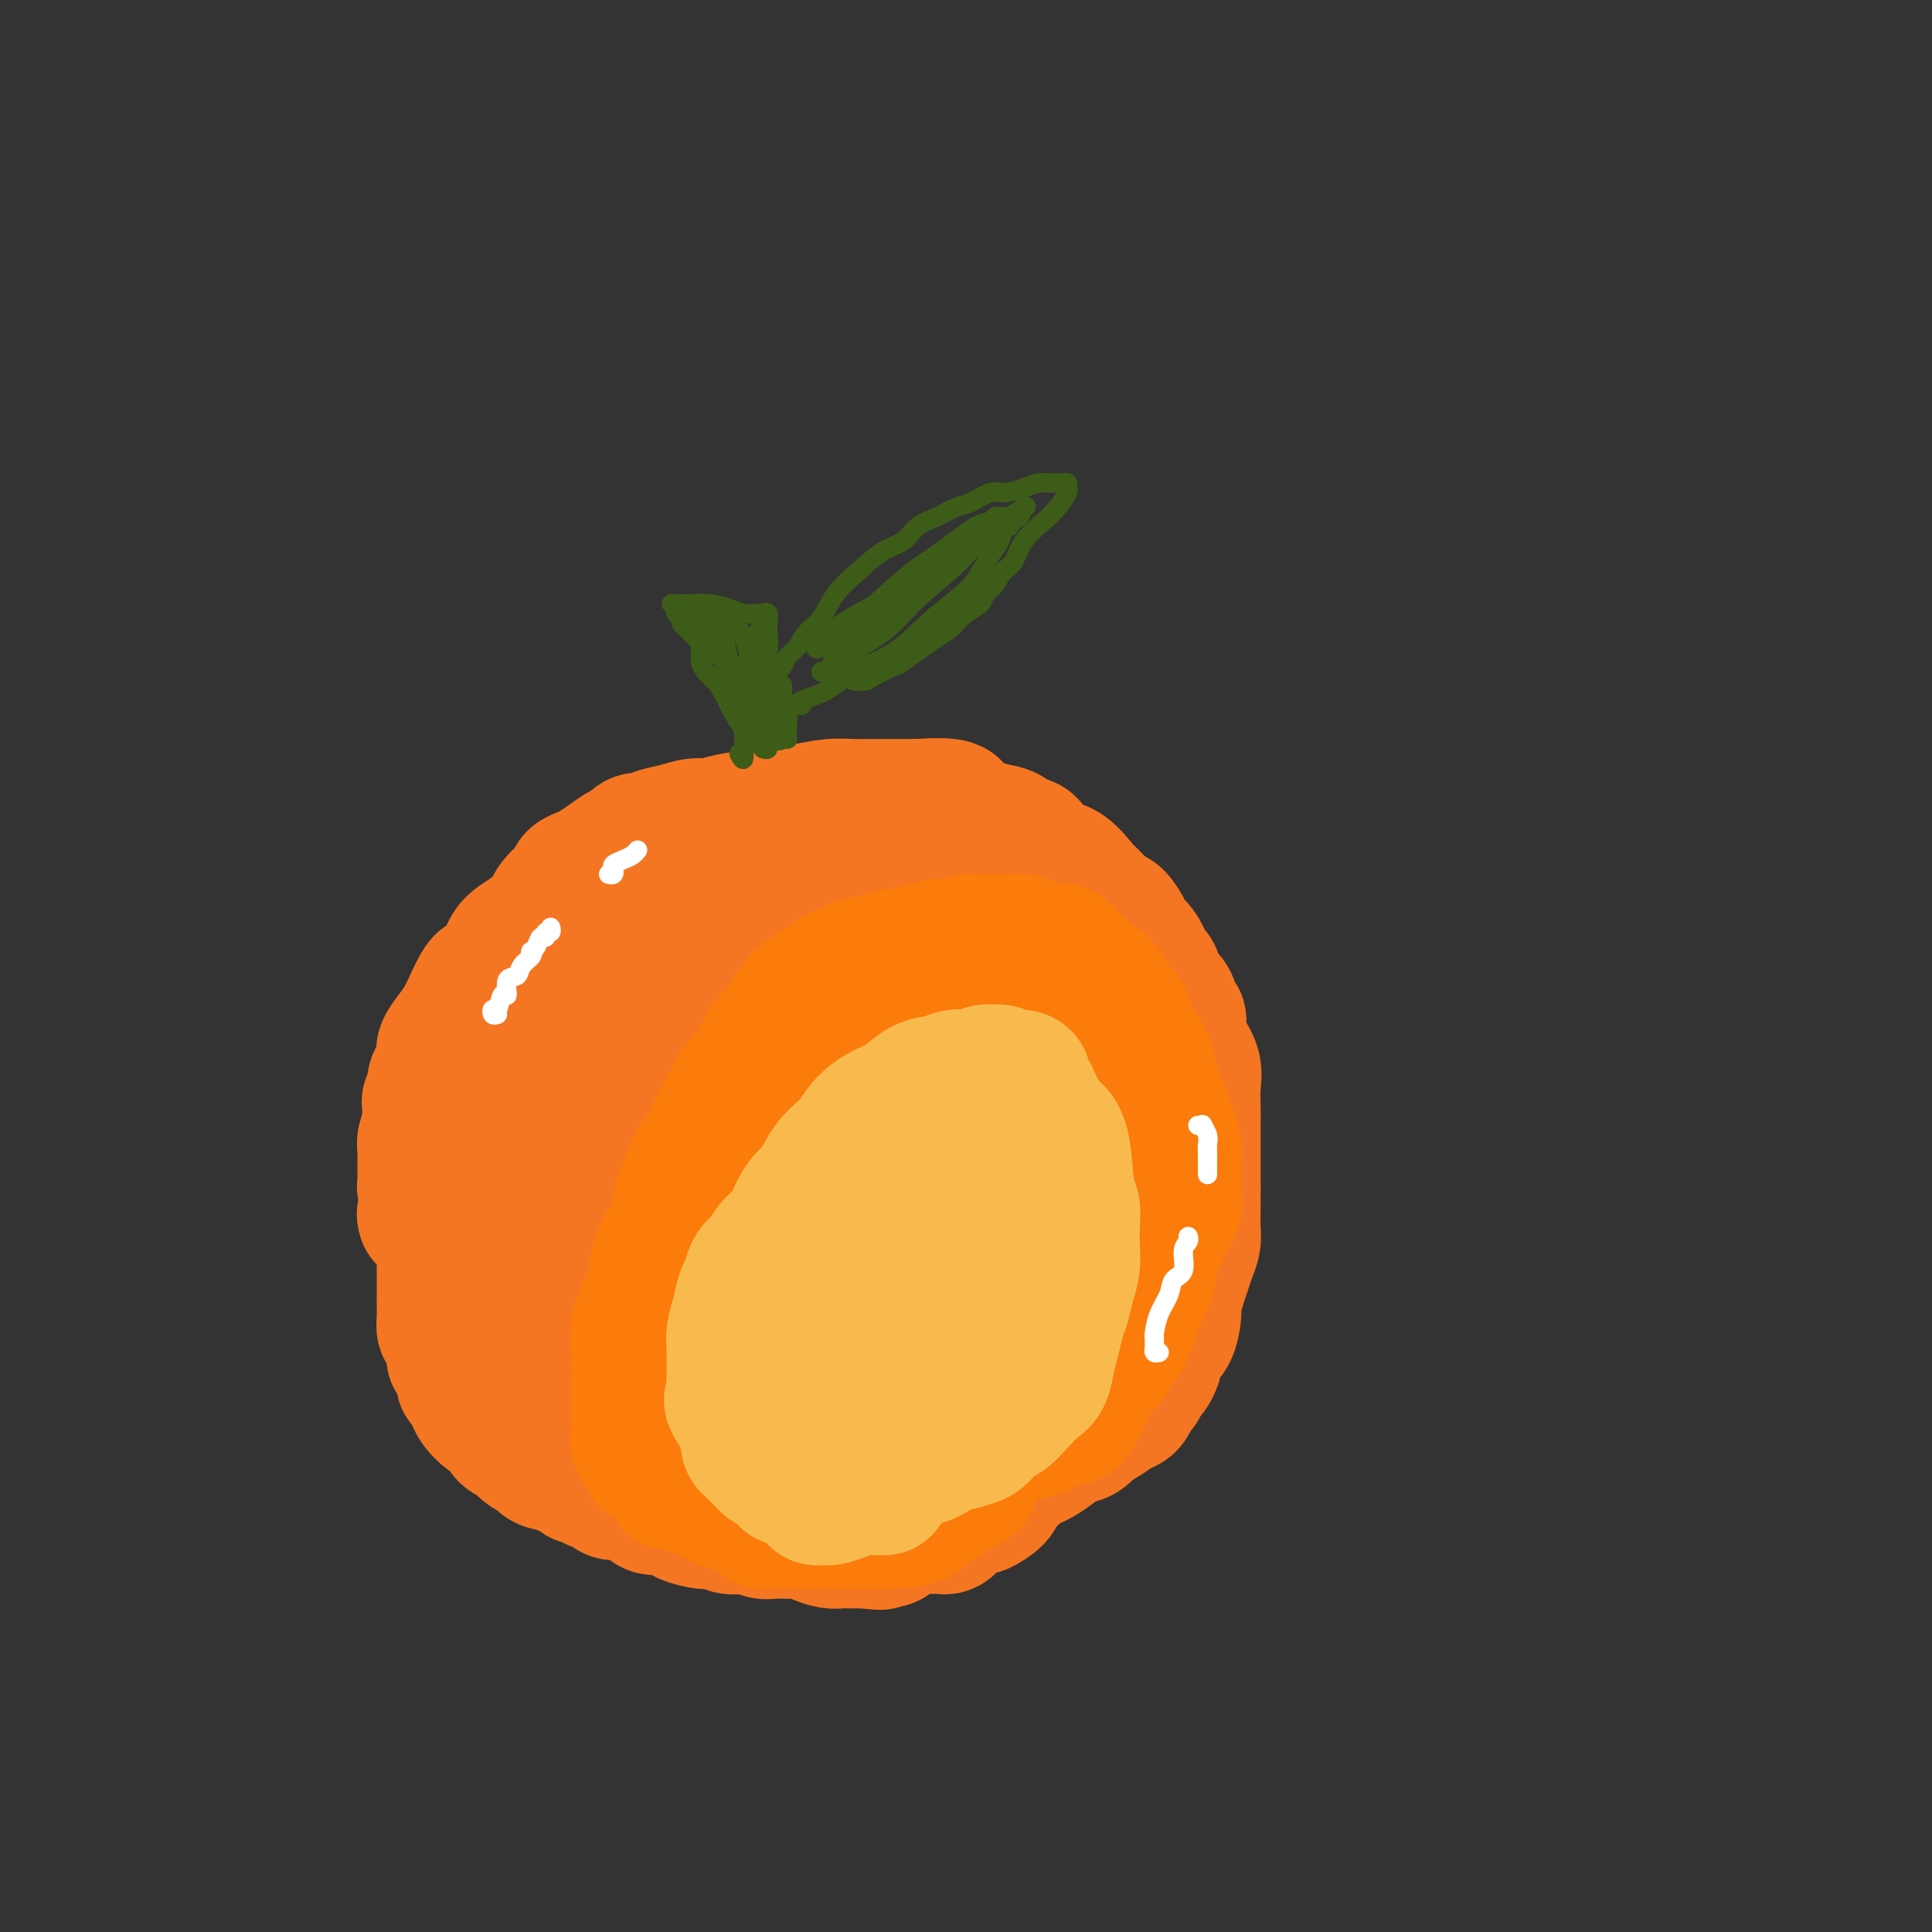 <svg viewBox='0 0 400 400' version='1.1' xmlns='http://www.w3.org/2000/svg' xmlns:xlink='http://www.w3.org/1999/xlink'><rect x="0" y="0" width="400" height="400" fill="#333333" stroke="none"/><g fill='none' stroke='rgb(244,118,35)' stroke-width='28' stroke-linecap='round' stroke-linejoin='round'><path d='M88,252c-0.115,-0.441 -0.231,-0.881 0,-1c0.231,-0.119 0.808,0.085 1,0c0.192,-0.085 -0.001,-0.459 0,-1c0.001,-0.541 0.196,-1.248 0,-2c-0.196,-0.752 -0.785,-1.548 -1,-2c-0.215,-0.452 -0.057,-0.558 0,-1c0.057,-0.442 0.014,-1.219 0,-2c-0.014,-0.781 -0.000,-1.565 0,-2c0.000,-0.435 -0.014,-0.521 0,-1c0.014,-0.479 0.056,-1.351 0,-2c-0.056,-0.649 -0.211,-1.077 0,-2c0.211,-0.923 0.789,-2.343 1,-3c0.211,-0.657 0.055,-0.553 0,-1c-0.055,-0.447 -0.011,-1.446 0,-2c0.011,-0.554 -0.012,-0.662 0,-1c0.012,-0.338 0.058,-0.904 0,-1c-0.058,-0.096 -0.222,0.280 0,0c0.222,-0.280 0.828,-1.215 1,-2c0.172,-0.785 -0.092,-1.421 0,-2c0.092,-0.579 0.538,-1.102 1,-2c0.462,-0.898 0.939,-2.172 1,-3c0.061,-0.828 -0.293,-1.212 0,-2c0.293,-0.788 1.233,-1.981 2,-3c0.767,-1.019 1.362,-1.862 2,-3c0.638,-1.138 1.319,-2.569 2,-4'/><path d='M98,207c1.909,-4.338 2.183,-3.684 3,-4c0.817,-0.316 2.177,-1.602 3,-3c0.823,-1.398 1.108,-2.908 2,-4c0.892,-1.092 2.392,-1.766 4,-3c1.608,-1.234 3.325,-3.027 4,-4c0.675,-0.973 0.309,-1.125 1,-2c0.691,-0.875 2.440,-2.472 3,-3c0.560,-0.528 -0.069,0.014 0,0c0.069,-0.014 0.836,-0.584 1,-1c0.164,-0.416 -0.276,-0.679 0,-1c0.276,-0.321 1.268,-0.702 2,-1c0.732,-0.298 1.203,-0.515 2,-1c0.797,-0.485 1.919,-1.239 3,-2c1.081,-0.761 2.122,-1.527 3,-2c0.878,-0.473 1.592,-0.651 2,-1c0.408,-0.349 0.511,-0.868 1,-1c0.489,-0.132 1.365,0.123 2,0c0.635,-0.123 1.027,-0.624 2,-1c0.973,-0.376 2.525,-0.625 4,-1c1.475,-0.375 2.872,-0.874 4,-1c1.128,-0.126 1.987,0.120 3,0c1.013,-0.120 2.178,-0.607 4,-1c1.822,-0.393 4.299,-0.694 7,-1c2.701,-0.306 5.626,-0.618 8,-1c2.374,-0.382 4.198,-0.834 6,-1c1.802,-0.166 3.583,-0.044 5,0c1.417,0.044 2.471,0.012 3,0c0.529,-0.012 0.534,-0.003 1,0c0.466,0.003 1.395,0.001 2,0c0.605,-0.001 0.887,-0.000 2,0c1.113,0.000 3.056,0.000 5,0'/><path d='M190,167c10.309,-0.737 7.080,0.922 7,2c-0.080,1.078 2.989,1.577 5,2c2.011,0.423 2.964,0.769 4,1c1.036,0.231 2.156,0.345 3,1c0.844,0.655 1.413,1.850 2,2c0.587,0.150 1.192,-0.743 2,0c0.808,0.743 1.820,3.124 3,4c1.180,0.876 2.528,0.246 4,1c1.472,0.754 3.067,2.891 4,4c0.933,1.109 1.205,1.190 2,2c0.795,0.810 2.114,2.350 3,3c0.886,0.650 1.340,0.410 2,1c0.660,0.590 1.525,2.011 2,3c0.475,0.989 0.560,1.548 1,2c0.440,0.452 1.235,0.798 2,2c0.765,1.202 1.500,3.261 2,4c0.500,0.739 0.765,0.158 1,1c0.235,0.842 0.441,3.106 1,4c0.559,0.894 1.472,0.420 2,1c0.528,0.580 0.671,2.216 1,3c0.329,0.784 0.845,0.716 1,1c0.155,0.284 -0.049,0.922 0,2c0.049,1.078 0.353,2.598 1,4c0.647,1.402 1.637,2.685 2,4c0.363,1.315 0.097,2.660 0,4c-0.097,1.340 -0.026,2.675 0,4c0.026,1.325 0.007,2.640 0,4c-0.007,1.360 -0.002,2.767 0,4c0.002,1.233 0.001,2.294 0,3c-0.001,0.706 -0.000,1.059 0,2c0.000,0.941 0.000,2.471 0,4'/><path d='M247,246c-0.001,4.254 -0.003,2.388 0,2c0.003,-0.388 0.012,0.700 0,2c-0.012,1.300 -0.044,2.811 0,4c0.044,1.189 0.166,2.056 0,3c-0.166,0.944 -0.618,1.966 -1,3c-0.382,1.034 -0.693,2.081 -1,3c-0.307,0.919 -0.611,1.711 -1,3c-0.389,1.289 -0.865,3.074 -1,4c-0.135,0.926 0.070,0.992 0,2c-0.070,1.008 -0.414,2.957 -1,4c-0.586,1.043 -1.414,1.182 -2,2c-0.586,0.818 -0.931,2.317 -1,3c-0.069,0.683 0.136,0.549 0,1c-0.136,0.451 -0.614,1.486 -1,2c-0.386,0.514 -0.680,0.505 -1,1c-0.320,0.495 -0.665,1.494 -1,2c-0.335,0.506 -0.660,0.521 -1,1c-0.340,0.479 -0.696,1.423 -1,2c-0.304,0.577 -0.556,0.789 -1,1c-0.444,0.211 -1.081,0.423 -2,1c-0.919,0.577 -2.122,1.519 -3,2c-0.878,0.481 -1.432,0.499 -2,1c-0.568,0.501 -1.151,1.483 -2,2c-0.849,0.517 -1.963,0.570 -3,1c-1.037,0.430 -1.997,1.238 -3,2c-1.003,0.762 -2.049,1.479 -3,2c-0.951,0.521 -1.807,0.847 -3,1c-1.193,0.153 -2.722,0.134 -4,0c-1.278,-0.134 -2.306,-0.382 -4,0c-1.694,0.382 -4.056,1.395 -6,2c-1.944,0.605 -3.472,0.803 -5,1'/><path d='M193,306c-4.142,0.853 -3.497,0.985 -4,1c-0.503,0.015 -2.153,-0.087 -3,0c-0.847,0.087 -0.889,0.363 -1,1c-0.111,0.637 -0.290,1.635 -1,2c-0.710,0.365 -1.952,0.098 -3,0c-1.048,-0.098 -1.903,-0.026 -3,0c-1.097,0.026 -2.437,0.007 -4,0c-1.563,-0.007 -3.350,-0.002 -5,0c-1.650,0.002 -3.165,0.001 -4,0c-0.835,-0.001 -0.990,-0.000 -2,0c-1.010,0.000 -2.873,0.001 -4,0c-1.127,-0.001 -1.516,-0.003 -2,0c-0.484,0.003 -1.063,0.011 -2,0c-0.937,-0.011 -2.231,-0.041 -3,0c-0.769,0.041 -1.013,0.152 -2,0c-0.987,-0.152 -2.716,-0.566 -4,-1c-1.284,-0.434 -2.122,-0.886 -3,-1c-0.878,-0.114 -1.794,0.110 -3,0c-1.206,-0.110 -2.701,-0.554 -4,-1c-1.299,-0.446 -2.401,-0.894 -4,-1c-1.599,-0.106 -3.696,0.130 -5,0c-1.304,-0.130 -1.817,-0.626 -3,-1c-1.183,-0.374 -3.037,-0.625 -4,-1c-0.963,-0.375 -1.035,-0.873 -2,-1c-0.965,-0.127 -2.825,0.117 -4,0c-1.175,-0.117 -1.667,-0.594 -2,-1c-0.333,-0.406 -0.509,-0.741 -1,-1c-0.491,-0.259 -1.296,-0.440 -2,-1c-0.704,-0.560 -1.305,-1.497 -2,-2c-0.695,-0.503 -1.484,-0.572 -2,-1c-0.516,-0.428 -0.758,-1.214 -1,-2'/><path d='M104,295c-2.118,-1.594 -2.414,-1.579 -3,-2c-0.586,-0.421 -1.462,-1.277 -2,-2c-0.538,-0.723 -0.737,-1.314 -1,-2c-0.263,-0.686 -0.591,-1.466 -1,-2c-0.409,-0.534 -0.898,-0.823 -1,-1c-0.102,-0.177 0.183,-0.244 0,-1c-0.183,-0.756 -0.832,-2.203 -1,-3c-0.168,-0.797 0.147,-0.945 0,-1c-0.147,-0.055 -0.756,-0.016 -1,0c-0.244,0.016 -0.122,0.008 0,0'/><path d='M92,262c0.000,0.266 0.000,0.532 0,1c-0.000,0.468 -0.001,1.137 0,2c0.001,0.863 0.003,1.918 0,3c-0.003,1.082 -0.012,2.191 0,3c0.012,0.809 0.044,1.319 0,2c-0.044,0.681 -0.166,1.533 0,2c0.166,0.467 0.618,0.549 1,1c0.382,0.451 0.694,1.272 1,2c0.306,0.728 0.605,1.365 1,2c0.395,0.635 0.884,1.268 1,2c0.116,0.732 -0.141,1.562 0,2c0.141,0.438 0.681,0.485 1,1c0.319,0.515 0.418,1.500 1,2c0.582,0.500 1.647,0.515 2,1c0.353,0.485 -0.007,1.440 0,2c0.007,0.560 0.382,0.727 1,1c0.618,0.273 1.479,0.654 2,1c0.521,0.346 0.702,0.656 1,1c0.298,0.344 0.713,0.721 1,1c0.287,0.279 0.448,0.460 1,1c0.552,0.540 1.496,1.440 2,2c0.504,0.560 0.568,0.780 1,1c0.432,0.220 1.233,0.441 2,1c0.767,0.559 1.501,1.456 2,2c0.499,0.544 0.763,0.733 1,1c0.237,0.267 0.449,0.610 1,1c0.551,0.390 1.443,0.826 2,1c0.557,0.174 0.778,0.087 1,0'/><path d='M118,304c3.512,3.122 1.792,1.428 2,1c0.208,-0.428 2.345,0.411 3,1c0.655,0.589 -0.173,0.927 0,1c0.173,0.073 1.348,-0.121 2,0c0.652,0.121 0.780,0.557 1,1c0.220,0.443 0.530,0.893 1,1c0.470,0.107 1.099,-0.129 2,0c0.901,0.129 2.075,0.622 3,1c0.925,0.378 1.600,0.640 2,1c0.400,0.360 0.524,0.817 1,1c0.476,0.183 1.303,0.092 2,0c0.697,-0.092 1.265,-0.183 2,0c0.735,0.183 1.638,0.641 2,1c0.362,0.359 0.184,0.618 1,1c0.816,0.382 2.627,0.886 4,1c1.373,0.114 2.307,-0.162 3,0c0.693,0.162 1.144,0.761 2,1c0.856,0.239 2.117,0.117 3,0c0.883,-0.117 1.389,-0.227 2,0c0.611,0.227 1.328,0.793 2,1c0.672,0.207 1.300,0.055 2,0c0.700,-0.055 1.471,-0.012 2,0c0.529,0.012 0.817,-0.007 1,0c0.183,0.007 0.261,0.040 1,0c0.739,-0.040 2.138,-0.154 3,0c0.862,0.154 1.186,0.577 2,1c0.814,0.423 2.119,0.845 3,1c0.881,0.155 1.339,0.041 2,0c0.661,-0.041 1.524,-0.011 2,0c0.476,0.011 0.565,0.003 1,0c0.435,-0.003 1.218,-0.002 2,0'/><path d='M179,319c5.464,0.611 2.625,0.139 2,0c-0.625,-0.139 0.963,0.054 2,0c1.037,-0.054 1.523,-0.354 2,-1c0.477,-0.646 0.946,-1.637 2,-2c1.054,-0.363 2.692,-0.097 3,0c0.308,0.097 -0.713,0.027 0,0c0.713,-0.027 3.162,-0.011 4,0c0.838,0.011 0.067,0.015 0,0c-0.067,-0.015 0.571,-0.051 1,0c0.429,0.051 0.648,0.187 1,0c0.352,-0.187 0.837,-0.697 1,-1c0.163,-0.303 0.004,-0.399 1,-1c0.996,-0.601 3.148,-1.707 4,-2c0.852,-0.293 0.405,0.228 1,0c0.595,-0.228 2.231,-1.205 3,-2c0.769,-0.795 0.671,-1.410 1,-2c0.329,-0.590 1.086,-1.157 2,-2c0.914,-0.843 1.985,-1.963 3,-4c1.015,-2.037 1.974,-4.991 3,-8c1.026,-3.009 2.121,-6.072 3,-9c0.879,-2.928 1.544,-5.721 2,-8c0.456,-2.279 0.703,-4.046 1,-6c0.297,-1.954 0.644,-4.096 1,-6c0.356,-1.904 0.720,-3.571 1,-5c0.280,-1.429 0.476,-2.621 0,-4c-0.476,-1.379 -1.623,-2.944 -2,-4c-0.377,-1.056 0.015,-1.603 0,-2c-0.015,-0.397 -0.437,-0.642 -1,-1c-0.563,-0.358 -1.267,-0.827 -2,-1c-0.733,-0.173 -1.495,-0.049 -2,0c-0.505,0.049 -0.752,0.025 -1,0'/><path d='M215,248c-1.910,0.196 -4.184,1.187 -6,3c-1.816,1.813 -3.175,4.448 -5,7c-1.825,2.552 -4.115,5.023 -6,8c-1.885,2.977 -3.366,6.462 -5,9c-1.634,2.538 -3.422,4.129 -4,5c-0.578,0.871 0.055,1.020 0,1c-0.055,-0.020 -0.800,-0.210 -1,0c-0.200,0.210 0.143,0.819 2,0c1.857,-0.819 5.229,-3.067 9,-6c3.771,-2.933 7.941,-6.550 12,-10c4.059,-3.450 8.008,-6.734 11,-11c2.992,-4.266 5.026,-9.514 6,-13c0.974,-3.486 0.888,-5.212 1,-7c0.112,-1.788 0.422,-3.640 0,-5c-0.422,-1.360 -1.577,-2.228 -2,-3c-0.423,-0.772 -0.113,-1.448 0,-2c0.113,-0.552 0.030,-0.982 0,-1c-0.030,-0.018 -0.005,0.375 0,1c0.005,0.625 -0.009,1.484 0,4c0.009,2.516 0.041,6.691 0,10c-0.041,3.309 -0.155,5.751 0,8c0.155,2.249 0.578,4.304 1,6c0.422,1.696 0.845,3.034 1,4c0.155,0.966 0.044,1.562 0,-1c-0.044,-2.562 -0.022,-8.281 0,-14'/><path d='M229,241c-0.565,-4.240 -1.977,-7.340 -3,-11c-1.023,-3.660 -1.656,-7.879 -3,-11c-1.344,-3.121 -3.397,-5.142 -5,-7c-1.603,-1.858 -2.756,-3.551 -4,-6c-1.244,-2.449 -2.580,-5.655 -4,-8c-1.420,-2.345 -2.922,-3.831 -4,-5c-1.078,-1.169 -1.730,-2.022 -3,-3c-1.270,-0.978 -3.159,-2.080 -5,-3c-1.841,-0.920 -3.636,-1.659 -6,-3c-2.364,-1.341 -5.297,-3.286 -8,-4c-2.703,-0.714 -5.176,-0.199 -8,0c-2.824,0.199 -5.998,0.080 -9,0c-3.002,-0.080 -5.831,-0.121 -8,0c-2.169,0.121 -3.679,0.405 -5,1c-1.321,0.595 -2.452,1.503 -4,2c-1.548,0.497 -3.512,0.584 -5,1c-1.488,0.416 -2.500,1.161 -4,2c-1.500,0.839 -3.486,1.772 -5,3c-1.514,1.228 -2.555,2.750 -4,4c-1.445,1.250 -3.295,2.227 -5,3c-1.705,0.773 -3.264,1.342 -4,2c-0.736,0.658 -0.649,1.403 -1,2c-0.351,0.597 -1.140,1.044 -2,2c-0.860,0.956 -1.789,2.421 -2,3c-0.211,0.579 0.298,0.272 0,1c-0.298,0.728 -1.401,2.492 -2,4c-0.599,1.508 -0.694,2.760 -1,4c-0.306,1.240 -0.824,2.466 -1,5c-0.176,2.534 -0.009,6.374 0,9c0.009,2.626 -0.140,4.036 0,6c0.140,1.964 0.570,4.482 1,7'/><path d='M115,241c0.635,4.267 1.723,3.933 3,5c1.277,1.067 2.743,3.534 4,5c1.257,1.466 2.306,1.932 3,3c0.694,1.068 1.035,2.737 2,4c0.965,1.263 2.554,2.119 4,3c1.446,0.881 2.749,1.789 4,3c1.251,1.211 2.451,2.727 4,4c1.549,1.273 3.447,2.303 5,3c1.553,0.697 2.763,1.061 4,2c1.237,0.939 2.503,2.452 4,3c1.497,0.548 3.225,0.131 5,0c1.775,-0.131 3.597,0.026 5,0c1.403,-0.026 2.387,-0.233 4,-1c1.613,-0.767 3.854,-2.092 6,-4c2.146,-1.908 4.197,-4.399 7,-8c2.803,-3.601 6.359,-8.314 9,-13c2.641,-4.686 4.367,-9.347 6,-13c1.633,-3.653 3.171,-6.299 4,-9c0.829,-2.701 0.947,-5.459 1,-8c0.053,-2.541 0.042,-4.867 0,-7c-0.042,-2.133 -0.113,-4.074 -1,-6c-0.887,-1.926 -2.589,-3.836 -5,-5c-2.411,-1.164 -5.529,-1.580 -8,-2c-2.471,-0.420 -4.294,-0.843 -7,-1c-2.706,-0.157 -6.294,-0.047 -10,1c-3.706,1.047 -7.529,3.029 -11,5c-3.471,1.971 -6.590,3.929 -10,8c-3.410,4.071 -7.110,10.256 -9,15c-1.890,4.744 -1.970,8.046 -2,11c-0.030,2.954 -0.008,5.558 0,8c0.008,2.442 0.004,4.721 0,7'/><path d='M136,254c0.369,4.960 2.293,4.359 4,5c1.707,0.641 3.197,2.522 7,4c3.803,1.478 9.919,2.552 14,3c4.081,0.448 6.126,0.269 8,-1c1.874,-1.269 3.576,-3.627 5,-6c1.424,-2.373 2.572,-4.762 3,-8c0.428,-3.238 0.138,-7.324 0,-10c-0.138,-2.676 -0.125,-3.940 0,-6c0.125,-2.060 0.362,-4.916 -1,-7c-1.362,-2.084 -4.324,-3.396 -7,-4c-2.676,-0.604 -5.066,-0.502 -8,0c-2.934,0.502 -6.412,1.402 -11,4c-4.588,2.598 -10.285,6.894 -13,10c-2.715,3.106 -2.446,5.022 -3,8c-0.554,2.978 -1.930,7.016 -2,10c-0.070,2.984 1.165,4.912 3,7c1.835,2.088 4.268,4.334 7,6c2.732,1.666 5.763,2.752 10,3c4.237,0.248 9.680,-0.343 14,-2c4.320,-1.657 7.518,-4.382 10,-7c2.482,-2.618 4.247,-5.131 5,-8c0.753,-2.869 0.495,-6.094 0,-9c-0.495,-2.906 -1.226,-5.491 -2,-8c-0.774,-2.509 -1.591,-4.940 -3,-7c-1.409,-2.060 -3.411,-3.749 -7,-5c-3.589,-1.251 -8.766,-2.064 -14,-2c-5.234,0.064 -10.524,1.003 -15,4c-4.476,2.997 -8.138,8.051 -11,12c-2.862,3.949 -4.924,6.794 -6,10c-1.076,3.206 -1.164,6.773 -1,9c0.164,2.227 0.582,3.113 1,4'/><path d='M123,263c0.000,2.167 0.000,1.083 0,0'/><path d='M127,266c-0.881,0.056 -1.763,0.112 0,0c1.763,-0.112 6.170,-0.391 9,-1c2.830,-0.609 4.083,-1.547 5,-3c0.917,-1.453 1.497,-3.420 2,-5c0.503,-1.580 0.930,-2.772 1,-4c0.070,-1.228 -0.216,-2.490 -1,-3c-0.784,-0.510 -2.066,-0.266 -5,0c-2.934,0.266 -7.519,0.554 -11,2c-3.481,1.446 -5.857,4.051 -8,6c-2.143,1.949 -4.052,3.242 -5,5c-0.948,1.758 -0.934,3.980 -1,5c-0.066,1.020 -0.210,0.839 0,1c0.210,0.161 0.776,0.663 1,1c0.224,0.337 0.106,0.508 0,0c-0.106,-0.508 -0.199,-1.695 0,-3c0.199,-1.305 0.691,-2.727 0,-4c-0.691,-1.273 -2.564,-2.398 -4,-4c-1.436,-1.602 -2.435,-3.681 -3,-5c-0.565,-1.319 -0.694,-1.879 -1,-2c-0.306,-0.121 -0.787,0.198 -1,0c-0.213,-0.198 -0.157,-0.913 0,-1c0.157,-0.087 0.415,0.452 0,2c-0.415,1.548 -1.502,4.104 -2,6c-0.498,1.896 -0.407,3.132 0,5c0.407,1.868 1.130,4.367 2,6c0.870,1.633 1.888,2.401 3,4c1.112,1.599 2.318,4.028 4,6c1.682,1.972 3.841,3.486 6,5'/><path d='M118,285c3.345,2.860 5.207,2.511 7,3c1.793,0.489 3.518,1.816 5,3c1.482,1.184 2.721,2.226 4,3c1.279,0.774 2.597,1.279 4,2c1.403,0.721 2.892,1.657 4,2c1.108,0.343 1.836,0.092 3,0c1.164,-0.092 2.765,-0.024 4,0c1.235,0.024 2.103,0.005 3,0c0.897,-0.005 1.821,0.002 3,0c1.179,-0.002 2.612,-0.015 4,0c1.388,0.015 2.731,0.057 4,0c1.269,-0.057 2.464,-0.213 4,0c1.536,0.213 3.412,0.797 5,1c1.588,0.203 2.887,0.027 4,0c1.113,-0.027 2.039,0.097 3,0c0.961,-0.097 1.957,-0.414 3,-1c1.043,-0.586 2.133,-1.439 3,-2c0.867,-0.561 1.511,-0.829 2,-1c0.489,-0.171 0.822,-0.246 1,0c0.178,0.246 0.200,0.813 0,1c-0.200,0.187 -0.623,-0.007 -1,0c-0.377,0.007 -0.709,0.214 -1,0c-0.291,-0.214 -0.542,-0.850 -3,-2c-2.458,-1.150 -7.125,-2.813 -11,-5c-3.875,-2.187 -6.958,-4.898 -10,-7c-3.042,-2.102 -6.042,-3.594 -8,-6c-1.958,-2.406 -2.873,-5.725 -4,-8c-1.127,-2.275 -2.465,-3.507 -3,-6c-0.535,-2.493 -0.268,-6.246 0,-10'/><path d='M147,252c0.483,-2.496 1.689,-3.736 3,-6c1.311,-2.264 2.725,-5.553 4,-8c1.275,-2.447 2.411,-4.053 4,-6c1.589,-1.947 3.633,-4.234 5,-6c1.367,-1.766 2.059,-3.010 3,-4c0.941,-0.990 2.133,-1.727 4,-2c1.867,-0.273 4.409,-0.083 6,0c1.591,0.083 2.232,0.061 4,0c1.768,-0.061 4.663,-0.159 7,0c2.337,0.159 4.117,0.576 5,1c0.883,0.424 0.869,0.855 1,3c0.131,2.145 0.409,6.004 0,9c-0.409,2.996 -1.503,5.128 -3,8c-1.497,2.872 -3.396,6.483 -5,9c-1.604,2.517 -2.912,3.941 -4,5c-1.088,1.059 -1.955,1.755 -3,2c-1.045,0.245 -2.270,0.041 -4,-1c-1.730,-1.041 -3.967,-2.917 -6,-5c-2.033,-2.083 -3.861,-4.371 -5,-6c-1.139,-1.629 -1.588,-2.599 -2,-4c-0.412,-1.401 -0.785,-3.231 -1,-5c-0.215,-1.769 -0.270,-3.475 0,-5c0.270,-1.525 0.865,-2.870 3,-5c2.135,-2.130 5.809,-5.046 9,-7c3.191,-1.954 5.900,-2.947 9,-4c3.100,-1.053 6.592,-2.165 9,-3c2.408,-0.835 3.734,-1.392 5,-1c1.266,0.392 2.473,1.734 3,3c0.527,1.266 0.373,2.456 1,5c0.627,2.544 2.036,6.441 3,9c0.964,2.559 1.482,3.779 2,5'/><path d='M204,233c2.084,4.565 2.793,4.978 3,6c0.207,1.022 -0.088,2.655 0,4c0.088,1.345 0.559,2.403 1,3c0.441,0.597 0.853,0.734 1,1c0.147,0.266 0.031,0.661 0,1c-0.031,0.339 0.025,0.620 0,1c-0.025,0.380 -0.129,0.858 0,1c0.129,0.142 0.493,-0.051 0,0c-0.493,0.051 -1.842,0.347 -3,0c-1.158,-0.347 -2.125,-1.336 -4,-3c-1.875,-1.664 -4.656,-4.004 -8,-6c-3.344,-1.996 -7.249,-3.649 -11,-6c-3.751,-2.351 -7.346,-5.401 -11,-8c-3.654,-2.599 -7.367,-4.746 -10,-6c-2.633,-1.254 -4.187,-1.616 -5,-2c-0.813,-0.384 -0.885,-0.789 -1,-1c-0.115,-0.211 -0.274,-0.229 -1,0c-0.726,0.229 -2.020,0.703 -3,1c-0.980,0.297 -1.645,0.417 -3,1c-1.355,0.583 -3.399,1.631 -5,2c-1.601,0.369 -2.758,0.060 -4,0c-1.242,-0.060 -2.567,0.129 -4,0c-1.433,-0.129 -2.972,-0.576 -4,-1c-1.028,-0.424 -1.544,-0.825 -2,-2c-0.456,-1.175 -0.854,-3.124 -1,-4c-0.146,-0.876 -0.042,-0.679 0,-1c0.042,-0.321 0.021,-1.161 0,-2'/><path d='M129,212c-0.500,-1.500 -0.250,-0.750 0,0'/></g>
<g fill='none' stroke='rgb(251,123,11)' stroke-width='28' stroke-linecap='round' stroke-linejoin='round'><path d='M134,302c0.121,-0.330 0.243,-0.660 0,-1c-0.243,-0.340 -0.850,-0.690 -1,-1c-0.150,-0.310 0.156,-0.581 0,-1c-0.156,-0.419 -0.774,-0.986 -1,-1c-0.226,-0.014 -0.061,0.523 0,0c0.061,-0.523 0.016,-2.108 0,-3c-0.016,-0.892 -0.004,-1.091 0,-2c0.004,-0.909 0.000,-2.528 0,-4c-0.000,-1.472 0.003,-2.796 0,-4c-0.003,-1.204 -0.012,-2.286 0,-3c0.012,-0.714 0.044,-1.059 0,-2c-0.044,-0.941 -0.166,-2.478 0,-4c0.166,-1.522 0.618,-3.029 1,-4c0.382,-0.971 0.693,-1.408 1,-2c0.307,-0.592 0.611,-1.341 1,-2c0.389,-0.659 0.863,-1.229 1,-2c0.137,-0.771 -0.065,-1.743 0,-3c0.065,-1.257 0.395,-2.799 1,-4c0.605,-1.201 1.485,-2.062 2,-3c0.515,-0.938 0.666,-1.953 1,-3c0.334,-1.047 0.852,-2.127 1,-3c0.148,-0.873 -0.073,-1.538 0,-2c0.073,-0.462 0.441,-0.719 1,-2c0.559,-1.281 1.307,-3.585 2,-5c0.693,-1.415 1.329,-1.941 2,-3c0.671,-1.059 1.377,-2.651 2,-4c0.623,-1.349 1.164,-2.455 2,-4c0.836,-1.545 1.966,-3.527 3,-5c1.034,-1.473 1.971,-2.435 3,-4c1.029,-1.565 2.151,-3.733 3,-5c0.849,-1.267 1.424,-1.634 2,-2'/><path d='M161,214c2.984,-4.701 1.945,-2.952 2,-3c0.055,-0.048 1.204,-1.893 2,-3c0.796,-1.107 1.240,-1.477 2,-2c0.760,-0.523 1.836,-1.201 3,-2c1.164,-0.799 2.414,-1.719 3,-2c0.586,-0.281 0.507,0.078 1,0c0.493,-0.078 1.559,-0.594 2,-1c0.441,-0.406 0.257,-0.701 1,-1c0.743,-0.299 2.412,-0.601 4,-1c1.588,-0.399 3.095,-0.896 4,-1c0.905,-0.104 1.209,0.183 2,0c0.791,-0.183 2.070,-0.837 3,-1c0.930,-0.163 1.510,0.167 2,0c0.490,-0.167 0.890,-0.829 2,-1c1.110,-0.171 2.931,0.150 4,0c1.069,-0.150 1.385,-0.772 2,-1c0.615,-0.228 1.530,-0.061 2,0c0.470,0.061 0.496,0.017 1,0c0.504,-0.017 1.487,-0.006 2,0c0.513,0.006 0.557,0.006 1,0c0.443,-0.006 1.284,-0.017 2,0c0.716,0.017 1.308,0.061 2,0c0.692,-0.061 1.483,-0.226 2,0c0.517,0.226 0.758,0.843 1,1c0.242,0.157 0.484,-0.147 1,0c0.516,0.147 1.307,0.746 2,1c0.693,0.254 1.288,0.165 2,0c0.712,-0.165 1.541,-0.405 2,0c0.459,0.405 0.547,1.455 1,2c0.453,0.545 1.272,0.584 2,1c0.728,0.416 1.364,1.208 2,2'/><path d='M225,202c2.129,1.279 0.950,0.976 1,1c0.050,0.024 1.327,0.374 2,1c0.673,0.626 0.742,1.530 1,2c0.258,0.470 0.707,0.508 1,1c0.293,0.492 0.432,1.437 1,2c0.568,0.563 1.566,0.742 2,2c0.434,1.258 0.305,3.593 1,5c0.695,1.407 2.213,1.884 3,3c0.787,1.116 0.841,2.869 1,4c0.159,1.131 0.421,1.640 1,3c0.579,1.360 1.476,3.571 2,5c0.524,1.429 0.677,2.077 1,3c0.323,0.923 0.818,2.123 1,3c0.182,0.877 0.051,1.431 0,2c-0.051,0.569 -0.021,1.152 0,2c0.021,0.848 0.032,1.959 0,3c-0.032,1.041 -0.107,2.011 0,3c0.107,0.989 0.397,1.996 0,3c-0.397,1.004 -1.481,2.004 -2,3c-0.519,0.996 -0.471,1.989 -1,3c-0.529,1.011 -1.633,2.042 -2,3c-0.367,0.958 0.005,1.845 0,3c-0.005,1.155 -0.386,2.577 -1,4c-0.614,1.423 -1.462,2.845 -2,4c-0.538,1.155 -0.768,2.043 -1,3c-0.232,0.957 -0.468,1.985 -1,3c-0.532,1.015 -1.361,2.018 -2,3c-0.639,0.982 -1.089,1.944 -2,3c-0.911,1.056 -2.284,2.207 -3,3c-0.716,0.793 -0.776,1.226 -1,2c-0.224,0.774 -0.612,1.887 -1,3'/><path d='M224,290c-3.295,6.383 -2.032,2.340 -2,1c0.032,-1.340 -1.166,0.022 -2,1c-0.834,0.978 -1.305,1.573 -2,2c-0.695,0.427 -1.616,0.688 -2,1c-0.384,0.312 -0.231,0.675 -1,1c-0.769,0.325 -2.460,0.613 -4,1c-1.540,0.387 -2.928,0.874 -4,1c-1.072,0.126 -1.827,-0.110 -3,0c-1.173,0.110 -2.764,0.565 -4,1c-1.236,0.435 -2.116,0.849 -3,1c-0.884,0.151 -1.772,0.041 -3,0c-1.228,-0.041 -2.797,-0.011 -4,0c-1.203,0.011 -2.042,0.004 -3,0c-0.958,-0.004 -2.036,-0.004 -3,0c-0.964,0.004 -1.814,0.011 -3,0c-1.186,-0.011 -2.707,-0.041 -4,0c-1.293,0.041 -2.356,0.153 -3,0c-0.644,-0.153 -0.867,-0.570 -2,-1c-1.133,-0.430 -3.176,-0.873 -4,-1c-0.824,-0.127 -0.429,0.062 -1,0c-0.571,-0.062 -2.107,-0.376 -3,-1c-0.893,-0.624 -1.142,-1.557 -2,-2c-0.858,-0.443 -2.324,-0.395 -3,-1c-0.676,-0.605 -0.561,-1.862 -1,-3c-0.439,-1.138 -1.433,-2.158 -2,-3c-0.567,-0.842 -0.709,-1.507 -1,-3c-0.291,-1.493 -0.733,-3.814 -1,-6c-0.267,-2.186 -0.360,-4.235 0,-7c0.360,-2.765 1.174,-6.244 2,-9c0.826,-2.756 1.665,-4.787 3,-7c1.335,-2.213 3.168,-4.606 5,-7'/><path d='M164,249c2.607,-5.093 4.126,-6.325 6,-8c1.874,-1.675 4.103,-3.792 6,-6c1.897,-2.208 3.463,-4.508 5,-6c1.537,-1.492 3.047,-2.175 5,-3c1.953,-0.825 4.351,-1.790 6,-3c1.649,-1.210 2.550,-2.664 6,-4c3.450,-1.336 9.448,-2.556 12,-3c2.552,-0.444 1.657,-0.114 2,0c0.343,0.114 1.922,0.011 3,0c1.078,-0.011 1.653,0.069 2,0c0.347,-0.069 0.465,-0.289 1,0c0.535,0.289 1.489,1.086 2,2c0.511,0.914 0.581,1.946 1,3c0.419,1.054 1.186,2.132 2,4c0.814,1.868 1.675,4.526 2,7c0.325,2.474 0.115,4.763 0,7c-0.115,2.237 -0.135,4.421 -1,7c-0.865,2.579 -2.574,5.552 -4,8c-1.426,2.448 -2.569,4.372 -5,7c-2.431,2.628 -6.151,5.959 -8,8c-1.849,2.041 -1.826,2.793 -4,4c-2.174,1.207 -6.545,2.869 -10,4c-3.455,1.131 -5.996,1.732 -8,2c-2.004,0.268 -3.472,0.204 -5,0c-1.528,-0.204 -3.117,-0.548 -4,-2c-0.883,-1.452 -1.061,-4.012 -1,-7c0.061,-2.988 0.362,-6.406 1,-10c0.638,-3.594 1.614,-7.365 3,-10c1.386,-2.635 3.181,-4.132 5,-6c1.819,-1.868 3.663,-4.105 6,-6c2.337,-1.895 5.169,-3.447 8,-5'/><path d='M198,233c4.454,-2.974 6.090,-1.909 8,-2c1.910,-0.091 4.095,-1.337 6,-2c1.905,-0.663 3.530,-0.741 4,0c0.470,0.741 -0.215,2.301 0,4c0.215,1.699 1.328,3.536 2,5c0.672,1.464 0.901,2.554 0,8c-0.901,5.446 -2.933,15.248 -4,19c-1.067,3.752 -1.170,1.454 -2,2c-0.830,0.546 -2.389,3.937 -4,6c-1.611,2.063 -3.275,2.797 -5,3c-1.725,0.203 -3.512,-0.125 -5,0c-1.488,0.125 -2.676,0.704 -4,0c-1.324,-0.704 -2.782,-2.691 -4,-4c-1.218,-1.309 -2.195,-1.940 -3,-4c-0.805,-2.060 -1.438,-5.550 -1,-8c0.438,-2.450 1.947,-3.859 4,-6c2.053,-2.141 4.648,-5.015 7,-7c2.352,-1.985 4.459,-3.080 7,-4c2.541,-0.920 5.515,-1.664 8,-2c2.485,-0.336 4.480,-0.263 6,0c1.520,0.263 2.566,0.714 3,2c0.434,1.286 0.255,3.405 0,6c-0.255,2.595 -0.587,5.666 -2,9c-1.413,3.334 -3.906,6.933 -6,10c-2.094,3.067 -3.790,5.604 -6,8c-2.210,2.396 -4.934,4.652 -7,6c-2.066,1.348 -3.473,1.789 -6,2c-2.527,0.211 -6.172,0.190 -9,0c-2.828,-0.190 -4.838,-0.551 -7,-1c-2.162,-0.449 -4.475,-0.985 -6,-2c-1.525,-1.015 -2.263,-2.507 -3,-4'/><path d='M169,277c-1.579,-1.151 -1.026,-1.029 -1,-1c0.026,0.029 -0.474,-0.036 -1,0c-0.526,0.036 -1.080,0.171 -2,1c-0.920,0.829 -2.208,2.351 -5,4c-2.792,1.649 -7.087,3.426 -9,4c-1.913,0.574 -1.444,-0.053 -2,0c-0.556,0.053 -2.139,0.787 -3,1c-0.861,0.213 -1.001,-0.095 -1,0c0.001,0.095 0.144,0.593 0,1c-0.144,0.407 -0.575,0.724 -1,1c-0.425,0.276 -0.843,0.512 -1,1c-0.157,0.488 -0.052,1.230 0,2c0.052,0.770 0.052,1.568 0,2c-0.052,0.432 -0.154,0.497 0,1c0.154,0.503 0.566,1.445 1,2c0.434,0.555 0.890,0.725 1,1c0.110,0.275 -0.125,0.656 0,1c0.125,0.344 0.612,0.653 1,1c0.388,0.347 0.679,0.733 1,1c0.321,0.267 0.674,0.415 1,1c0.326,0.585 0.626,1.606 1,2c0.374,0.394 0.821,0.161 1,0c0.179,-0.161 0.089,-0.250 0,0c-0.089,0.250 -0.179,0.840 0,1c0.179,0.160 0.625,-0.111 1,0c0.375,0.111 0.679,0.603 1,1c0.321,0.397 0.661,0.698 1,1'/><path d='M153,306c1.782,2.079 1.238,1.278 1,1c-0.238,-0.278 -0.168,-0.033 0,0c0.168,0.033 0.434,-0.146 1,0c0.566,0.146 1.431,0.617 2,1c0.569,0.383 0.843,0.677 1,1c0.157,0.323 0.199,0.675 1,1c0.801,0.325 2.361,0.623 3,1c0.639,0.377 0.356,0.833 1,1c0.644,0.167 2.214,0.045 3,0c0.786,-0.045 0.788,-0.012 1,0c0.212,0.012 0.635,0.003 1,0c0.365,-0.003 0.671,-0.001 1,0c0.329,0.001 0.680,0.000 1,0c0.320,-0.000 0.609,-0.000 1,0c0.391,0.000 0.884,0.000 1,0c0.116,-0.000 -0.143,-0.000 0,0c0.143,0.000 0.690,0.000 1,0c0.310,-0.000 0.383,0.000 1,0c0.617,-0.000 1.777,-0.000 2,0c0.223,0.000 -0.492,0.000 0,0c0.492,-0.000 2.191,-0.000 3,0c0.809,0.000 0.729,0.001 1,0c0.271,-0.001 0.894,-0.002 1,0c0.106,0.002 -0.303,0.009 0,0c0.303,-0.009 1.318,-0.033 2,0c0.682,0.033 1.030,0.124 2,0c0.970,-0.124 2.563,-0.464 4,-1c1.437,-0.536 2.719,-1.268 4,-2'/><path d='M193,309c4.809,-0.917 3.331,-1.709 3,-2c-0.331,-0.291 0.485,-0.081 1,0c0.515,0.081 0.730,0.035 1,0c0.270,-0.035 0.594,-0.057 1,0c0.406,0.057 0.893,0.195 1,0c0.107,-0.195 -0.165,-0.722 0,-1c0.165,-0.278 0.766,-0.307 1,0c0.234,0.307 0.102,0.950 0,1c-0.102,0.050 -0.173,-0.494 -1,0c-0.827,0.494 -2.410,2.027 -4,3c-1.590,0.973 -3.187,1.385 -4,2c-0.813,0.615 -0.842,1.433 -2,2c-1.158,0.567 -3.444,0.884 -6,1c-2.556,0.116 -5.382,0.032 -8,0c-2.618,-0.032 -5.027,-0.013 -7,0c-1.973,0.013 -3.510,0.019 -5,0c-1.490,-0.019 -2.934,-0.062 -4,0c-1.066,0.062 -1.753,0.228 -2,0c-0.247,-0.228 -0.054,-0.850 0,-1c0.054,-0.150 -0.030,0.171 0,0c0.030,-0.171 0.173,-0.834 0,-1c-0.173,-0.166 -0.662,0.166 -1,0c-0.338,-0.166 -0.524,-0.829 -1,-1c-0.476,-0.171 -1.241,0.150 -2,0c-0.759,-0.150 -1.512,-0.771 -2,-1c-0.488,-0.229 -0.711,-0.065 -1,0c-0.289,0.065 -0.645,0.033 -1,0'/><path d='M150,311c-1.512,-0.570 -0.291,0.006 0,0c0.291,-0.006 -0.346,-0.594 -1,-1c-0.654,-0.406 -1.323,-0.631 -2,-1c-0.677,-0.369 -1.361,-0.884 -2,-1c-0.639,-0.116 -1.233,0.166 -2,0c-0.767,-0.166 -1.707,-0.780 -2,-1c-0.293,-0.220 0.061,-0.048 0,0c-0.061,0.048 -0.538,-0.029 -1,0c-0.462,0.029 -0.908,0.165 -1,0c-0.092,-0.165 0.171,-0.632 0,-1c-0.171,-0.368 -0.777,-0.638 -1,-1c-0.223,-0.362 -0.064,-0.818 0,-1c0.064,-0.182 0.032,-0.091 0,0'/></g>
<g fill='none' stroke='rgb(248,186,77)' stroke-width='28' stroke-linecap='round' stroke-linejoin='round'><path d='M152,289c-0.000,-0.333 -0.000,-0.665 0,-1c0.000,-0.335 0.000,-0.671 0,-1c-0.000,-0.329 -0.000,-0.651 0,-1c0.000,-0.349 0.000,-0.726 0,-1c-0.000,-0.274 -0.001,-0.446 0,-1c0.001,-0.554 0.003,-1.491 0,-2c-0.003,-0.509 -0.012,-0.591 0,-1c0.012,-0.409 0.045,-1.144 0,-2c-0.045,-0.856 -0.168,-1.833 0,-3c0.168,-1.167 0.626,-2.524 1,-4c0.374,-1.476 0.666,-3.070 1,-4c0.334,-0.930 0.712,-1.196 1,-2c0.288,-0.804 0.486,-2.147 1,-3c0.514,-0.853 1.345,-1.216 2,-2c0.655,-0.784 1.133,-1.989 2,-3c0.867,-1.011 2.121,-1.828 3,-3c0.879,-1.172 1.383,-2.700 2,-4c0.617,-1.300 1.347,-2.371 2,-3c0.653,-0.629 1.231,-0.816 2,-2c0.769,-1.184 1.731,-3.366 3,-5c1.269,-1.634 2.845,-2.722 4,-4c1.155,-1.278 1.888,-2.748 3,-4c1.112,-1.252 2.605,-2.287 4,-3c1.395,-0.713 2.694,-1.104 4,-2c1.306,-0.896 2.618,-2.296 4,-3c1.382,-0.704 2.832,-0.710 4,-1c1.168,-0.290 2.052,-0.863 3,-1c0.948,-0.137 1.958,0.162 3,0c1.042,-0.162 2.114,-0.786 3,-1c0.886,-0.214 1.585,-0.019 2,0c0.415,0.019 0.547,-0.137 1,0c0.453,0.137 1.226,0.569 2,1'/><path d='M209,223c3.413,-0.187 2.945,0.344 3,1c0.055,0.656 0.635,1.436 1,2c0.365,0.564 0.517,0.911 1,2c0.483,1.089 1.296,2.919 2,4c0.704,1.081 1.299,1.412 2,2c0.701,0.588 1.508,1.434 2,4c0.492,2.566 0.668,6.854 1,9c0.332,2.146 0.818,2.152 1,3c0.182,0.848 0.060,2.538 0,4c-0.060,1.462 -0.058,2.697 0,4c0.058,1.303 0.170,2.673 0,4c-0.170,1.327 -0.623,2.612 -1,4c-0.377,1.388 -0.678,2.879 -1,4c-0.322,1.121 -0.666,1.871 -1,3c-0.334,1.129 -0.658,2.637 -1,4c-0.342,1.363 -0.700,2.583 -1,4c-0.300,1.417 -0.540,3.032 -1,4c-0.460,0.968 -1.138,1.289 -2,2c-0.862,0.711 -1.906,1.811 -3,3c-1.094,1.189 -2.238,2.466 -3,3c-0.762,0.534 -1.142,0.323 -2,1c-0.858,0.677 -2.195,2.241 -3,3c-0.805,0.759 -1.079,0.714 -2,1c-0.921,0.286 -2.488,0.904 -4,1c-1.512,0.096 -2.968,-0.328 -4,0c-1.032,0.328 -1.638,1.408 -3,2c-1.362,0.592 -3.478,0.695 -5,1c-1.522,0.305 -2.448,0.813 -4,1c-1.552,0.187 -3.729,0.053 -5,0c-1.271,-0.053 -1.635,-0.027 -2,0'/><path d='M174,303c-4.844,0.961 -2.453,0.365 -2,0c0.453,-0.365 -1.031,-0.499 -2,-1c-0.969,-0.501 -1.422,-1.368 -2,-2c-0.578,-0.632 -1.279,-1.029 -2,-2c-0.721,-0.971 -1.461,-2.516 -2,-3c-0.539,-0.484 -0.876,0.095 -1,-1c-0.124,-1.095 -0.035,-3.862 0,-5c0.035,-1.138 0.015,-0.645 0,-1c-0.015,-0.355 -0.027,-1.557 0,-3c0.027,-1.443 0.092,-3.127 0,-5c-0.092,-1.873 -0.343,-3.936 0,-6c0.343,-2.064 1.279,-4.130 2,-6c0.721,-1.870 1.227,-3.546 2,-5c0.773,-1.454 1.812,-2.687 3,-4c1.188,-1.313 2.523,-2.708 4,-4c1.477,-1.292 3.095,-2.482 5,-4c1.905,-1.518 4.096,-3.363 6,-5c1.904,-1.637 3.522,-3.066 5,-4c1.478,-0.934 2.818,-1.373 4,-2c1.182,-0.627 2.208,-1.443 3,-2c0.792,-0.557 1.352,-0.855 2,-1c0.648,-0.145 1.386,-0.136 2,0c0.614,0.136 1.106,0.398 2,1c0.894,0.602 2.190,1.542 3,3c0.810,1.458 1.135,3.433 2,5c0.865,1.567 2.272,2.725 3,4c0.728,1.275 0.778,2.668 1,4c0.222,1.332 0.616,2.605 1,4c0.384,1.395 0.757,2.914 1,5c0.243,2.086 0.355,4.739 0,7c-0.355,2.261 -1.178,4.131 -2,6'/><path d='M212,276c-0.430,4.978 -2.007,4.423 -3,5c-0.993,0.577 -1.404,2.284 -2,3c-0.596,0.716 -1.379,0.440 -3,1c-1.621,0.560 -4.081,1.956 -6,3c-1.919,1.044 -3.296,1.734 -5,2c-1.704,0.266 -3.735,0.106 -6,0c-2.265,-0.106 -4.765,-0.158 -6,0c-1.235,0.158 -1.206,0.525 -2,0c-0.794,-0.525 -2.410,-1.941 -3,-3c-0.590,-1.059 -0.153,-1.759 0,-3c0.153,-1.241 0.021,-3.021 0,-5c-0.021,-1.979 0.070,-4.155 1,-6c0.930,-1.845 2.700,-3.359 4,-5c1.300,-1.641 2.130,-3.408 3,-5c0.870,-1.592 1.781,-3.010 3,-4c1.219,-0.990 2.745,-1.552 4,-2c1.255,-0.448 2.239,-0.780 3,-1c0.761,-0.220 1.301,-0.327 2,0c0.699,0.327 1.559,1.088 2,2c0.441,0.912 0.465,1.975 1,3c0.535,1.025 1.582,2.011 2,4c0.418,1.989 0.208,4.981 -1,7c-1.208,2.019 -3.414,3.066 -5,5c-1.586,1.934 -2.553,4.755 -4,7c-1.447,2.245 -3.373,3.915 -5,5c-1.627,1.085 -2.953,1.584 -4,2c-1.047,0.416 -1.814,0.750 -3,1c-1.186,0.250 -2.792,0.418 -4,0c-1.208,-0.418 -2.017,-1.420 -3,-2c-0.983,-0.580 -2.138,-0.737 -3,-1c-0.862,-0.263 -1.431,-0.631 -2,-1'/><path d='M167,288c-1.979,-0.795 -0.925,-0.781 -1,-1c-0.075,-0.219 -1.277,-0.671 -2,-1c-0.723,-0.329 -0.967,-0.534 -1,-1c-0.033,-0.466 0.146,-1.194 0,-2c-0.146,-0.806 -0.617,-1.689 -1,-2c-0.383,-0.311 -0.677,-0.051 -1,0c-0.323,0.051 -0.674,-0.108 -1,0c-0.326,0.108 -0.627,0.483 -1,1c-0.373,0.517 -0.818,1.175 -1,2c-0.182,0.825 -0.101,1.818 0,3c0.101,1.182 0.223,2.554 0,3c-0.223,0.446 -0.791,-0.034 -1,0c-0.209,0.034 -0.060,0.583 0,1c0.060,0.417 0.030,0.703 0,1c-0.030,0.297 -0.060,0.605 0,1c0.060,0.395 0.208,0.876 0,1c-0.208,0.124 -0.774,-0.108 -1,0c-0.226,0.108 -0.113,0.555 0,1c0.113,0.445 0.227,0.889 0,1c-0.227,0.111 -0.794,-0.111 -1,0c-0.206,0.111 -0.052,0.555 0,1c0.052,0.445 0.003,0.893 0,1c-0.003,0.107 0.041,-0.126 0,0c-0.041,0.126 -0.166,0.611 0,1c0.166,0.389 0.622,0.682 1,1c0.378,0.318 0.679,0.663 1,1c0.321,0.337 0.663,0.668 1,1c0.337,0.332 0.668,0.666 1,1'/><path d='M159,303c0.797,0.576 0.788,0.014 1,0c0.212,-0.014 0.644,0.518 1,1c0.356,0.482 0.634,0.914 1,1c0.366,0.086 0.819,-0.173 1,0c0.181,0.173 0.090,0.778 0,1c-0.090,0.222 -0.179,0.059 0,0c0.179,-0.059 0.624,-0.016 1,0c0.376,0.016 0.681,0.004 1,0c0.319,-0.004 0.650,-0.001 1,0c0.350,0.001 0.717,0.000 1,0c0.283,-0.000 0.481,0.001 1,0c0.519,-0.001 1.359,-0.004 2,0c0.641,0.004 1.082,0.014 1,0c-0.082,-0.014 -0.688,-0.053 -1,0c-0.312,0.053 -0.332,0.197 -1,0c-0.668,-0.197 -1.986,-0.735 -3,-1c-1.014,-0.265 -1.725,-0.256 -3,-1c-1.275,-0.744 -3.115,-2.240 -4,-3c-0.885,-0.760 -0.815,-0.785 -1,-1c-0.185,-0.215 -0.624,-0.621 -1,-1c-0.376,-0.379 -0.688,-0.732 -1,-1c-0.312,-0.268 -0.623,-0.453 -1,-1c-0.377,-0.547 -0.818,-1.457 -1,-2c-0.182,-0.543 -0.104,-0.720 0,-1c0.104,-0.280 0.234,-0.663 0,-1c-0.234,-0.337 -0.832,-0.629 -1,-1c-0.168,-0.371 0.095,-0.820 0,-1c-0.095,-0.180 -0.547,-0.090 -1,0'/><path d='M152,291c-1.082,-1.724 -0.286,-1.036 0,-1c0.286,0.036 0.061,-0.582 0,-1c-0.061,-0.418 0.040,-0.638 0,-1c-0.040,-0.362 -0.222,-0.868 0,-1c0.222,-0.132 0.847,0.109 1,0c0.153,-0.109 -0.166,-0.569 0,-1c0.166,-0.431 0.818,-0.835 1,-1c0.182,-0.165 -0.104,-0.091 0,0c0.104,0.091 0.600,0.200 1,0c0.400,-0.200 0.706,-0.708 1,0c0.294,0.708 0.576,2.631 1,4c0.424,1.369 0.989,2.185 1,3c0.011,0.815 -0.532,1.630 0,2c0.532,0.370 2.139,0.294 3,1c0.861,0.706 0.976,2.193 2,3c1.024,0.807 2.957,0.933 4,1c1.043,0.067 1.196,0.074 2,0c0.804,-0.074 2.258,-0.230 3,0c0.742,0.230 0.772,0.846 1,1c0.228,0.154 0.653,-0.155 1,0c0.347,0.155 0.617,0.774 1,1c0.383,0.226 0.880,0.061 1,0c0.120,-0.061 -0.136,-0.016 0,0c0.136,0.016 0.665,0.004 1,0c0.335,-0.004 0.475,-0.001 1,0c0.525,0.001 1.436,0.000 2,0c0.564,-0.000 0.782,-0.000 1,0'/><path d='M181,301c2.962,0.464 1.367,0.124 1,0c-0.367,-0.124 0.493,-0.033 1,0c0.507,0.033 0.661,0.009 1,0c0.339,-0.009 0.865,-0.001 1,0c0.135,0.001 -0.119,-0.004 0,0c0.119,0.004 0.610,0.016 1,0c0.390,-0.016 0.677,-0.060 1,0c0.323,0.060 0.680,0.223 1,0c0.320,-0.223 0.601,-0.832 1,-1c0.399,-0.168 0.914,0.106 1,0c0.086,-0.106 -0.257,-0.593 0,-1c0.257,-0.407 1.115,-0.735 2,-1c0.885,-0.265 1.796,-0.466 2,-1c0.204,-0.534 -0.299,-1.400 0,-2c0.299,-0.600 1.401,-0.932 2,-1c0.599,-0.068 0.696,0.129 1,0c0.304,-0.129 0.814,-0.582 1,-1c0.186,-0.418 0.049,-0.800 0,-1c-0.049,-0.200 -0.011,-0.218 0,0c0.011,0.218 -0.007,0.673 0,1c0.007,0.327 0.039,0.525 0,1c-0.039,0.475 -0.149,1.227 0,2c0.149,0.773 0.556,1.566 0,2c-0.556,0.434 -2.076,0.509 -3,1c-0.924,0.491 -1.252,1.400 -2,2c-0.748,0.600 -1.916,0.893 -3,1c-1.084,0.107 -2.084,0.029 -3,0c-0.916,-0.029 -1.747,-0.008 -2,0c-0.253,0.008 0.070,0.002 0,0c-0.070,-0.002 -0.535,-0.001 -1,0'/><path d='M184,302c-2.349,0.847 -1.221,0.963 -1,1c0.221,0.037 -0.463,-0.005 -1,0c-0.537,0.005 -0.926,0.057 -1,0c-0.074,-0.057 0.167,-0.223 0,0c-0.167,0.223 -0.741,0.834 -1,1c-0.259,0.166 -0.202,-0.114 -1,0c-0.798,0.114 -2.451,0.622 -3,1c-0.549,0.378 0.007,0.627 0,1c-0.007,0.373 -0.575,0.870 -1,1c-0.425,0.130 -0.705,-0.109 -1,0c-0.295,0.109 -0.605,0.564 -1,1c-0.395,0.436 -0.875,0.853 -1,1c-0.125,0.147 0.104,0.025 0,0c-0.104,-0.025 -0.543,0.046 -1,0c-0.457,-0.046 -0.934,-0.208 -1,0c-0.066,0.208 0.278,0.785 0,1c-0.278,0.215 -1.179,0.068 -1,0c0.179,-0.068 1.438,-0.057 2,0c0.562,0.057 0.428,0.159 1,0c0.572,-0.159 1.851,-0.578 3,-1c1.149,-0.422 2.167,-0.845 3,-1c0.833,-0.155 1.481,-0.042 2,0c0.519,0.042 0.910,0.011 1,0c0.090,-0.011 -0.120,-0.003 0,0c0.120,0.003 0.571,0.001 1,0c0.429,-0.001 0.837,-0.000 1,0c0.163,0.000 0.082,0.000 0,0'/></g>
<g fill='none' stroke='rgb(61,92,24)' stroke-width='4' stroke-linecap='round' stroke-linejoin='round'><path d='M153,156c0.435,0.832 0.871,1.664 1,1c0.129,-0.664 -0.048,-2.825 0,-4c0.048,-1.175 0.322,-1.364 0,-2c-0.322,-0.636 -1.239,-1.718 -2,-3c-0.761,-1.282 -1.367,-2.762 -2,-4c-0.633,-1.238 -1.294,-2.233 -2,-3c-0.706,-0.767 -1.456,-1.305 -2,-2c-0.544,-0.695 -0.881,-1.548 -1,-2c-0.119,-0.452 -0.021,-0.502 0,-1c0.021,-0.498 -0.036,-1.443 0,-2c0.036,-0.557 0.163,-0.727 0,-1c-0.163,-0.273 -0.617,-0.650 -1,-1c-0.383,-0.350 -0.695,-0.672 -1,-1c-0.305,-0.328 -0.604,-0.663 -1,-1c-0.396,-0.337 -0.890,-0.678 -1,-1c-0.110,-0.322 0.163,-0.625 0,-1c-0.163,-0.375 -0.761,-0.821 -1,-1c-0.239,-0.179 -0.120,-0.089 0,0'/><path d='M139,125c0.177,-0.006 0.353,-0.012 1,0c0.647,0.012 1.763,0.042 3,0c1.237,-0.042 2.595,-0.155 4,0c1.405,0.155 2.859,0.578 4,1c1.141,0.422 1.970,0.843 3,1c1.030,0.157 2.262,0.048 3,0c0.738,-0.048 0.982,-0.037 1,0c0.018,0.037 -0.190,0.098 0,0c0.190,-0.098 0.779,-0.356 1,0c0.221,0.356 0.074,1.325 0,2c-0.074,0.675 -0.075,1.056 0,2c0.075,0.944 0.227,2.451 0,4c-0.227,1.549 -0.831,3.140 -1,4c-0.169,0.860 0.098,0.990 0,2c-0.098,1.010 -0.562,2.900 -1,4c-0.438,1.100 -0.849,1.409 -1,2c-0.151,0.591 -0.040,1.465 0,2c0.040,0.535 0.011,0.731 0,1c-0.011,0.269 -0.003,0.611 0,1c0.003,0.389 0.001,0.825 0,1c-0.001,0.175 -0.000,0.087 0,0'/><path d='M150,140c0.006,-0.333 0.013,-0.666 0,-1c-0.013,-0.334 -0.045,-0.671 0,-1c0.045,-0.329 0.166,-0.652 0,-1c-0.166,-0.348 -0.619,-0.722 -1,-1c-0.381,-0.278 -0.690,-0.459 -1,-1c-0.310,-0.541 -0.623,-1.440 -1,-2c-0.377,-0.560 -0.819,-0.781 -1,-1c-0.181,-0.219 -0.100,-0.437 0,-1c0.100,-0.563 0.220,-1.471 0,-2c-0.220,-0.529 -0.778,-0.679 -1,-1c-0.222,-0.321 -0.106,-0.813 0,-1c0.106,-0.187 0.203,-0.069 1,0c0.797,0.069 2.292,0.090 3,0c0.708,-0.090 0.627,-0.290 1,0c0.373,0.290 1.200,1.072 2,2c0.800,0.928 1.573,2.004 2,3c0.427,0.996 0.507,1.913 1,3c0.493,1.087 1.400,2.343 2,3c0.600,0.657 0.892,0.715 1,1c0.108,0.285 0.031,0.796 0,1c-0.031,0.204 -0.015,0.102 0,0'/><path d='M158,140c1.392,1.395 0.373,-1.617 0,-3c-0.373,-1.383 -0.099,-1.138 0,-2c0.099,-0.862 0.024,-2.830 0,-4c-0.024,-1.170 0.005,-1.542 0,-2c-0.005,-0.458 -0.044,-1.004 0,-1c0.044,0.004 0.169,0.557 0,1c-0.169,0.443 -0.633,0.777 -1,2c-0.367,1.223 -0.639,3.336 -1,5c-0.361,1.664 -0.813,2.880 -1,4c-0.187,1.120 -0.109,2.146 0,3c0.109,0.854 0.251,1.538 0,2c-0.251,0.462 -0.894,0.703 -1,1c-0.106,0.297 0.325,0.652 0,0c-0.325,-0.652 -1.408,-2.309 -2,-4c-0.592,-1.691 -0.694,-3.414 -1,-5c-0.306,-1.586 -0.815,-3.034 -1,-4c-0.185,-0.966 -0.047,-1.449 0,-2c0.047,-0.551 0.004,-1.170 0,-1c-0.004,0.170 0.030,1.128 0,1c-0.030,-0.128 -0.123,-1.342 0,0c0.123,1.342 0.464,5.241 1,8c0.536,2.759 1.268,4.380 2,6'/><path d='M153,145c0.686,3.181 0.902,3.632 1,4c0.098,0.368 0.079,0.652 0,1c-0.079,0.348 -0.217,0.761 0,1c0.217,0.239 0.790,0.305 1,0c0.210,-0.305 0.056,-0.981 0,-1c-0.056,-0.019 -0.016,0.618 0,-1c0.016,-1.618 0.007,-5.491 0,-7c-0.007,-1.509 -0.013,-0.655 0,-1c0.013,-0.345 0.045,-1.889 0,-3c-0.045,-1.111 -0.167,-1.790 0,-2c0.167,-0.210 0.623,0.049 1,0c0.377,-0.049 0.674,-0.405 1,0c0.326,0.405 0.680,1.570 1,3c0.320,1.430 0.607,3.127 1,4c0.393,0.873 0.894,0.924 1,2c0.106,1.076 -0.182,3.176 0,4c0.182,0.824 0.833,0.372 1,1c0.167,0.628 -0.151,2.335 0,3c0.151,0.665 0.773,0.289 1,0c0.227,-0.289 0.061,-0.492 0,-1c-0.061,-0.508 -0.016,-1.321 0,-2c0.016,-0.679 0.004,-1.223 0,-2c-0.004,-0.777 -0.001,-1.786 0,-3c0.001,-1.214 0.000,-2.633 0,-3c-0.000,-0.367 -0.000,0.316 0,1'/><path d='M162,143c0.094,-1.251 -0.171,0.621 0,2c0.171,1.379 0.779,2.264 1,3c0.221,0.736 0.057,1.321 0,2c-0.057,0.679 -0.005,1.450 0,2c0.005,0.550 -0.037,0.879 0,1c0.037,0.121 0.154,0.032 0,0c-0.154,-0.032 -0.580,-0.009 -1,0c-0.420,0.009 -0.834,0.002 -1,0c-0.166,-0.002 -0.083,-0.001 0,0'/><path d='M159,149c-0.002,0.746 -0.005,1.492 0,2c0.005,0.508 0.016,0.778 0,1c-0.016,0.222 -0.060,0.396 0,1c0.060,0.604 0.223,1.637 0,2c-0.223,0.363 -0.833,0.055 -1,0c-0.167,-0.055 0.109,0.144 0,0c-0.109,-0.144 -0.603,-0.632 -1,-1c-0.397,-0.368 -0.696,-0.617 -1,-1c-0.304,-0.383 -0.614,-0.902 -1,-1c-0.386,-0.098 -0.847,0.223 -1,0c-0.153,-0.223 0.001,-0.992 0,-1c-0.001,-0.008 -0.158,0.744 0,1c0.158,0.256 0.630,0.017 1,0c0.370,-0.017 0.638,0.188 1,0c0.362,-0.188 0.818,-0.768 1,-1c0.182,-0.232 0.091,-0.116 0,0'/><path d='M161,140c-0.096,-0.359 -0.193,-0.718 0,-1c0.193,-0.282 0.674,-0.485 1,-1c0.326,-0.515 0.497,-1.340 1,-2c0.503,-0.660 1.337,-1.155 2,-2c0.663,-0.845 1.156,-2.040 2,-3c0.844,-0.960 2.039,-1.684 3,-3c0.961,-1.316 1.688,-3.224 3,-5c1.312,-1.776 3.211,-3.420 5,-5c1.789,-1.580 3.469,-3.096 5,-4c1.531,-0.904 2.912,-1.197 4,-2c1.088,-0.803 1.884,-2.118 3,-3c1.116,-0.882 2.552,-1.332 4,-2c1.448,-0.668 2.908,-1.555 4,-2c1.092,-0.445 1.815,-0.449 3,-1c1.185,-0.551 2.832,-1.650 4,-2c1.168,-0.350 1.856,0.050 3,0c1.144,-0.050 2.744,-0.549 4,-1c1.256,-0.451 2.169,-0.854 3,-1c0.831,-0.146 1.582,-0.035 2,0c0.418,0.035 0.504,-0.005 1,0c0.496,0.005 1.402,0.055 2,0c0.598,-0.055 0.887,-0.216 1,0c0.113,0.216 0.051,0.808 0,1c-0.051,0.192 -0.090,-0.018 0,0c0.090,0.018 0.309,0.263 0,1c-0.309,0.737 -1.146,1.965 -2,3c-0.854,1.035 -1.724,1.875 -3,3c-1.276,1.125 -2.959,2.534 -4,4c-1.041,1.466 -1.440,2.990 -2,4c-0.560,1.010 -1.280,1.505 -2,2'/><path d='M208,118c-2.208,2.915 -1.227,1.202 -1,1c0.227,-0.202 -0.299,1.105 -1,2c-0.701,0.895 -1.576,1.377 -2,2c-0.424,0.623 -0.398,1.387 -1,2c-0.602,0.613 -1.832,1.077 -3,2c-1.168,0.923 -2.274,2.306 -3,3c-0.726,0.694 -1.072,0.697 -3,2c-1.928,1.303 -5.438,3.904 -7,5c-1.562,1.096 -1.175,0.686 -2,1c-0.825,0.314 -2.860,1.352 -4,2c-1.140,0.648 -1.384,0.905 -2,1c-0.616,0.095 -1.605,0.027 -2,0c-0.395,-0.027 -0.198,-0.014 0,0'/><path d='M166,146c-0.279,0.006 -0.558,0.011 -1,0c-0.442,-0.011 -1.049,-0.040 -1,0c0.049,0.040 0.752,0.148 1,0c0.248,-0.148 0.042,-0.552 1,-1c0.958,-0.448 3.081,-0.941 5,-2c1.919,-1.059 3.633,-2.683 6,-4c2.367,-1.317 5.386,-2.327 8,-4c2.614,-1.673 4.823,-4.008 7,-6c2.177,-1.992 4.323,-3.642 6,-5c1.677,-1.358 2.884,-2.426 4,-4c1.116,-1.574 2.141,-3.656 3,-5c0.859,-1.344 1.551,-1.952 2,-3c0.449,-1.048 0.655,-2.536 1,-3c0.345,-0.464 0.830,0.095 1,0c0.170,-0.095 0.024,-0.845 0,-1c-0.024,-0.155 0.074,0.286 -1,1c-1.074,0.714 -3.321,1.702 -5,3c-1.679,1.298 -2.790,2.904 -5,5c-2.210,2.096 -5.520,4.680 -8,7c-2.480,2.320 -4.131,4.377 -6,6c-1.869,1.623 -3.955,2.813 -6,4c-2.045,1.187 -4.048,2.373 -5,3c-0.952,0.627 -0.852,0.696 -1,1c-0.148,0.304 -0.545,0.844 -1,1c-0.455,0.156 -0.969,-0.074 -1,0c-0.031,0.074 0.420,0.450 1,0c0.580,-0.450 1.290,-1.725 2,-3'/><path d='M173,136c1.360,-1.568 3.761,-3.989 7,-7c3.239,-3.011 7.317,-6.611 10,-9c2.683,-2.389 3.973,-3.565 6,-5c2.027,-1.435 4.792,-3.128 6,-4c1.208,-0.872 0.860,-0.923 1,-1c0.140,-0.077 0.770,-0.181 1,0c0.230,0.181 0.061,0.648 0,1c-0.061,0.352 -0.013,0.589 -1,1c-0.987,0.411 -3.007,0.995 -5,2c-1.993,1.005 -3.958,2.430 -6,4c-2.042,1.570 -4.161,3.284 -7,5c-2.839,1.716 -6.397,3.433 -9,5c-2.603,1.567 -4.251,2.985 -5,4c-0.749,1.015 -0.600,1.626 -1,2c-0.400,0.374 -1.348,0.510 -1,0c0.348,-0.510 1.994,-1.668 4,-3c2.006,-1.332 4.373,-2.839 7,-5c2.627,-2.161 5.516,-4.975 8,-7c2.484,-2.025 4.565,-3.261 7,-5c2.435,-1.739 5.226,-3.983 7,-5c1.774,-1.017 2.531,-0.808 3,-1c0.469,-0.192 0.651,-0.783 1,-1c0.349,-0.217 0.867,-0.058 1,0c0.133,0.058 -0.118,0.016 0,0c0.118,-0.016 0.605,-0.004 1,0c0.395,0.004 0.697,0.002 1,0'/><path d='M209,107c6.356,-4.196 2.246,-1.186 1,0c-1.246,1.186 0.373,0.547 1,0c0.627,-0.547 0.262,-1.004 0,-1c-0.262,0.004 -0.423,0.468 -1,1c-0.577,0.532 -1.572,1.133 -3,2c-1.428,0.867 -3.291,2.000 -5,3c-1.709,1.000 -3.266,1.865 -5,3c-1.734,1.135 -3.645,2.538 -5,4c-1.355,1.462 -2.153,2.984 -3,4c-0.847,1.016 -1.744,1.526 -2,2c-0.256,0.474 0.127,0.910 0,1c-0.127,0.090 -0.765,-0.168 -1,0c-0.235,0.168 -0.067,0.762 0,1c0.067,0.238 0.034,0.119 0,0'/></g>
<g fill='none' stroke='rgb(255,255,255)' stroke-width='4' stroke-linecap='round' stroke-linejoin='round'><path d='M103,210c-0.398,0.139 -0.796,0.279 -1,0c-0.204,-0.279 -0.214,-0.975 0,-1c0.214,-0.025 0.653,0.622 1,0c0.347,-0.622 0.602,-2.512 1,-3c0.398,-0.488 0.937,0.427 1,0c0.063,-0.427 -0.351,-2.195 0,-3c0.351,-0.805 1.466,-0.646 2,-1c0.534,-0.354 0.486,-1.221 1,-2c0.514,-0.779 1.590,-1.470 2,-2c0.410,-0.530 0.152,-0.897 0,-1c-0.152,-0.103 -0.199,0.059 0,0c0.199,-0.059 0.646,-0.341 1,-1c0.354,-0.659 0.617,-1.697 1,-2c0.383,-0.303 0.887,0.129 1,0c0.113,-0.129 -0.166,-0.818 0,-1c0.166,-0.182 0.775,0.143 1,0c0.225,-0.143 0.064,-0.755 0,-1c-0.064,-0.245 -0.032,-0.122 0,0'/><path d='M126,181c0.410,0.089 0.820,0.179 1,0c0.180,-0.179 0.129,-0.626 0,-1c-0.129,-0.374 -0.336,-0.675 0,-1c0.336,-0.325 1.214,-0.675 2,-1c0.786,-0.325 1.481,-0.626 2,-1c0.519,-0.374 0.863,-0.821 1,-1c0.137,-0.179 0.069,-0.089 0,0'/><path d='M240,280c-0.423,0.091 -0.846,0.181 -1,0c-0.154,-0.181 -0.039,-0.635 0,-1c0.039,-0.365 0.004,-0.642 0,-1c-0.004,-0.358 0.025,-0.796 0,-1c-0.025,-0.204 -0.104,-0.174 0,-1c0.104,-0.826 0.391,-2.508 1,-4c0.609,-1.492 1.540,-2.795 2,-4c0.460,-1.205 0.449,-2.313 1,-3c0.551,-0.687 1.664,-0.955 2,-2c0.336,-1.045 -0.106,-2.868 0,-4c0.106,-1.132 0.759,-1.574 1,-2c0.241,-0.426 0.069,-0.836 0,-1c-0.069,-0.164 -0.034,-0.082 0,0'/><path d='M248,233c0.453,0.048 0.906,0.096 1,0c0.094,-0.096 -0.171,-0.335 0,0c0.171,0.335 0.778,1.246 1,2c0.222,0.754 0.060,1.351 0,2c-0.060,0.649 -0.016,1.349 0,2c0.016,0.651 0.004,1.252 0,2c-0.004,0.748 -0.001,1.642 0,2c0.001,0.358 0.001,0.179 0,0'/></g>
</svg>
